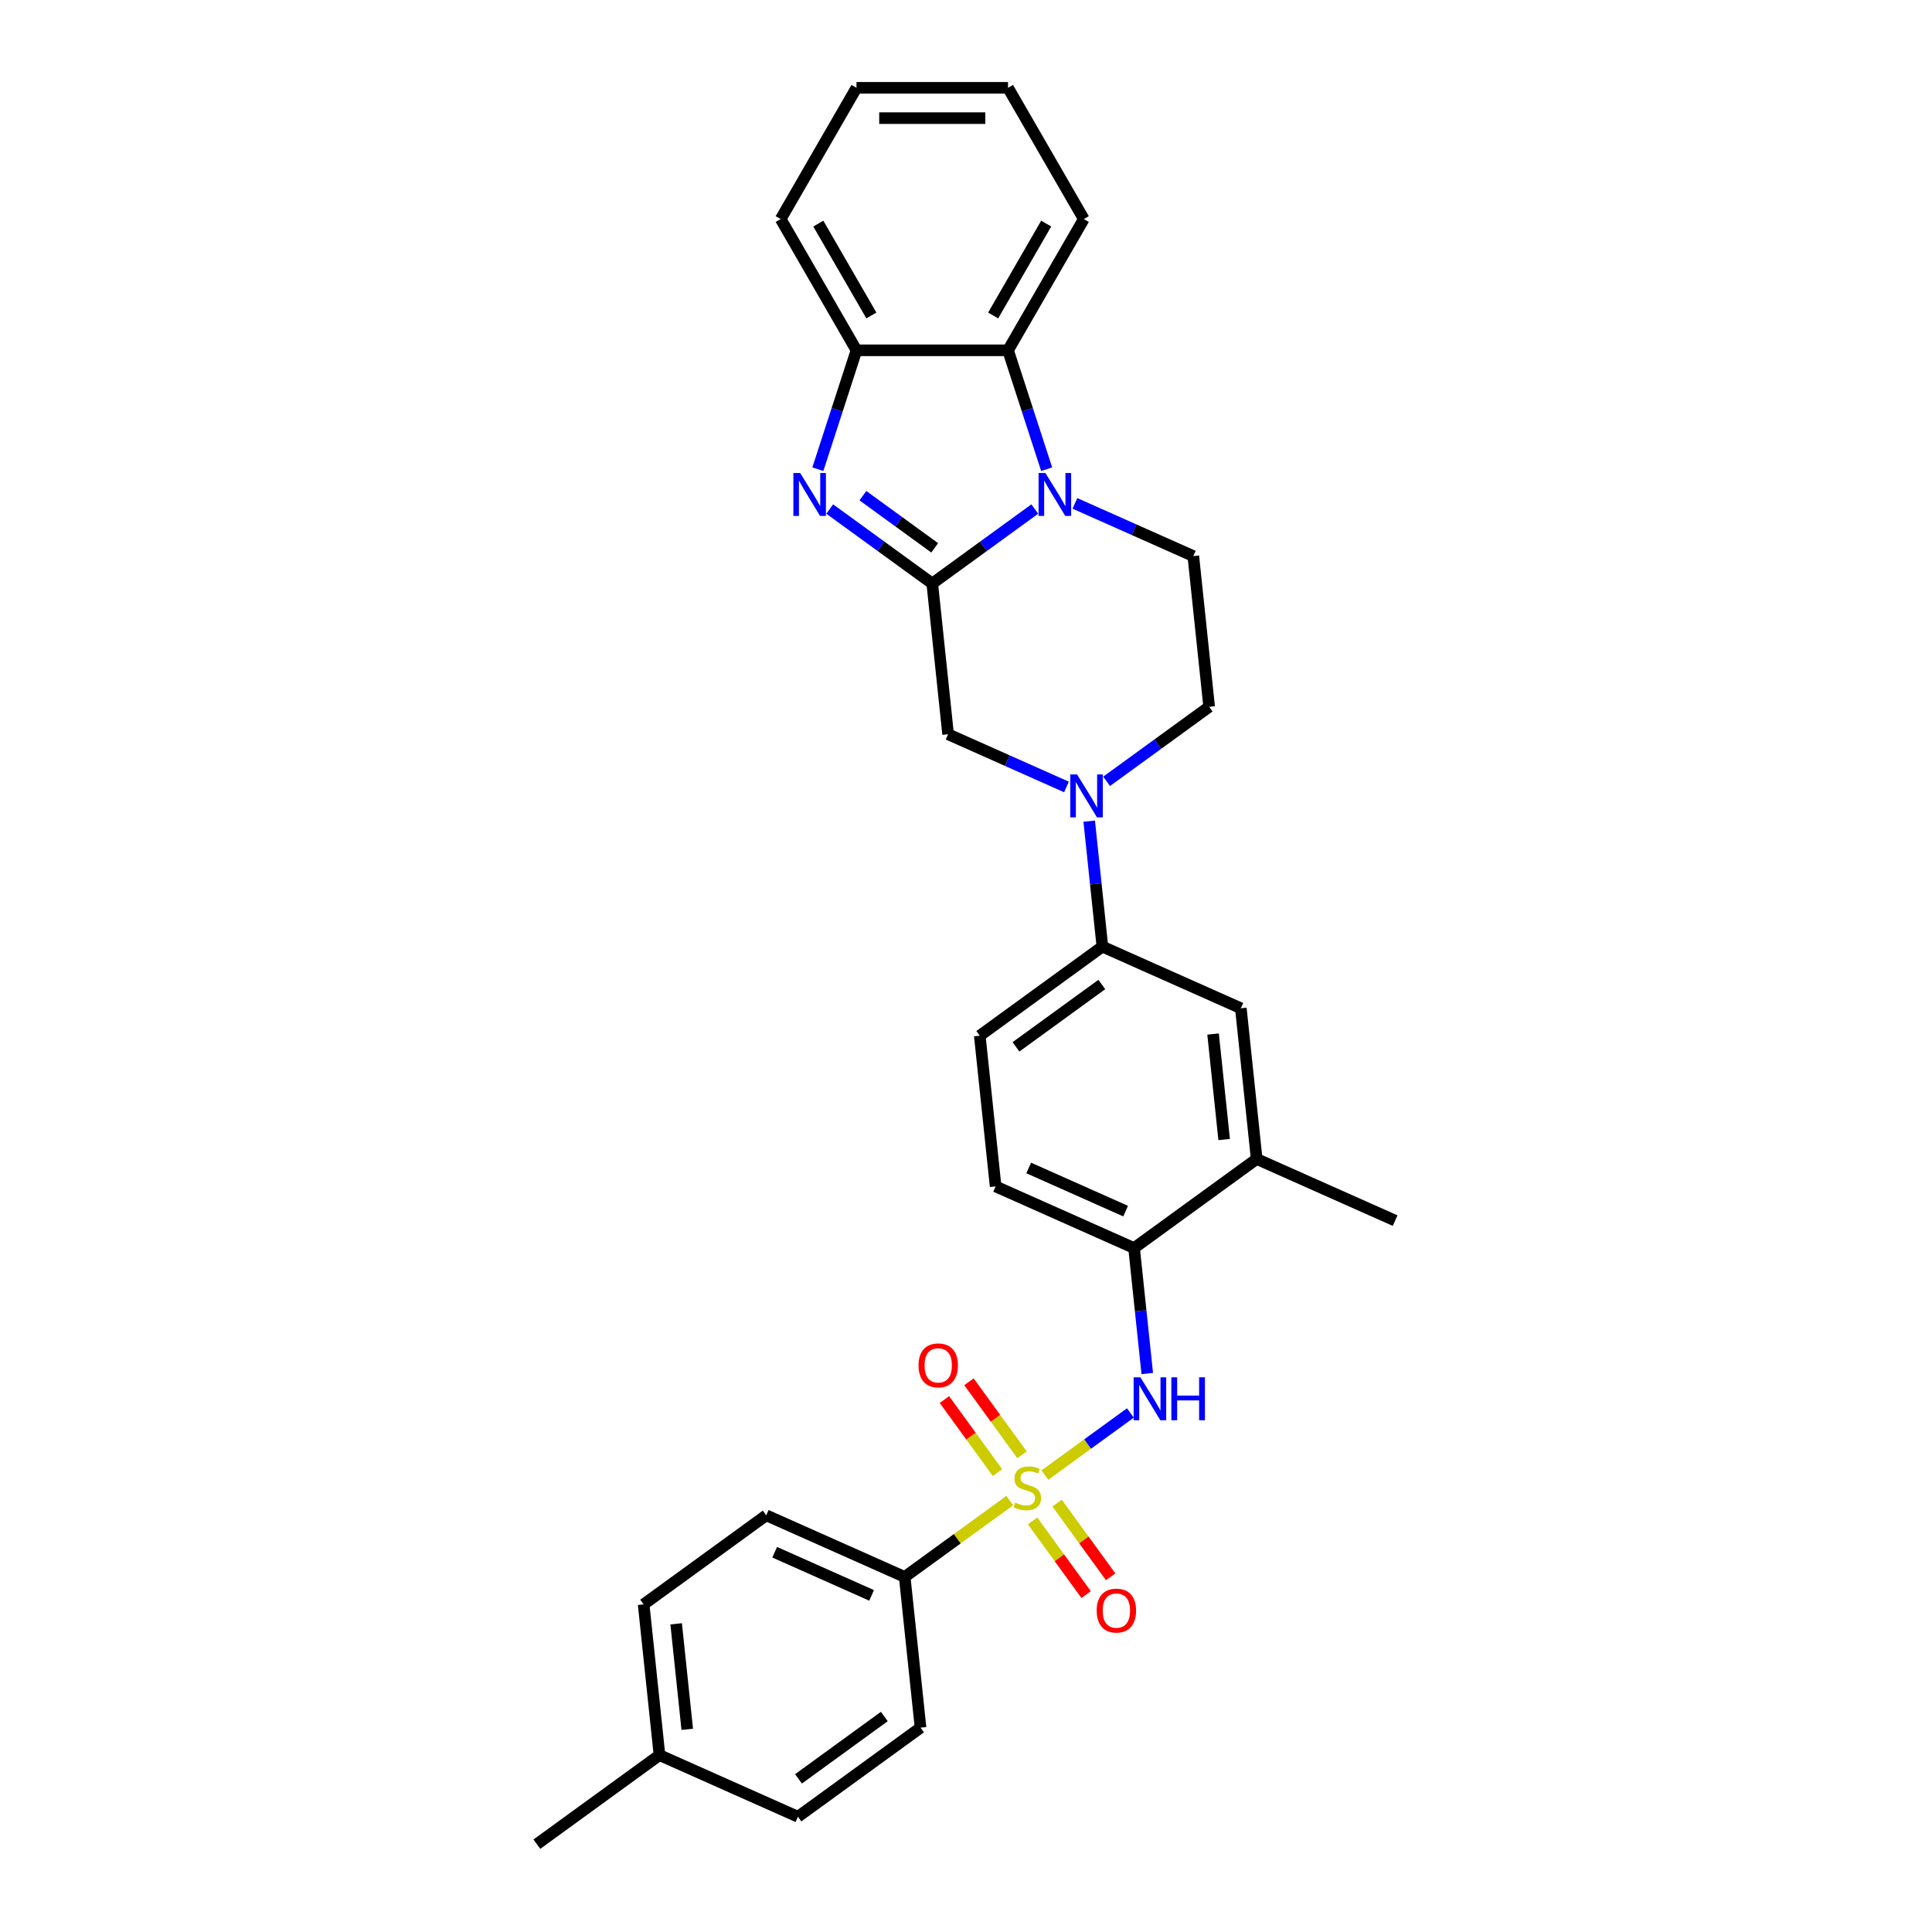 <?xml version='1.0' encoding='iso-8859-1'?>
<svg version='1.1' baseProfile='full'
              xmlns='http://www.w3.org/2000/svg'
                      xmlns:rdkit='http://www.rdkit.org/xml'
                      xmlns:xlink='http://www.w3.org/1999/xlink'
                  xml:space='preserve'
width='1000px' height='1000px' viewBox='0 0 1000 1000'>
<!-- END OF HEADER -->
<rect style='opacity:1.0;fill:#FFFFFF;stroke:none' width='1000' height='1000' x='0' y='0'> </rect>
<path class='bond-4' d='M 540.815,763.515 L 562.951,747.432' style='fill:none;fill-rule:evenodd;stroke:#CCCC00;stroke-width:6px;stroke-linecap:butt;stroke-linejoin:miter;stroke-opacity:1' />
<path class='bond-4' d='M 562.951,747.432 L 585.088,731.349' style='fill:none;fill-rule:evenodd;stroke:#0000FF;stroke-width:6px;stroke-linecap:butt;stroke-linejoin:miter;stroke-opacity:1' />
<path class='bond-10' d='M 522.647,776.714 L 495.458,796.468' style='fill:none;fill-rule:evenodd;stroke:#CCCC00;stroke-width:6px;stroke-linecap:butt;stroke-linejoin:miter;stroke-opacity:1' />
<path class='bond-10' d='M 495.458,796.468 L 468.269,816.222' style='fill:none;fill-rule:evenodd;stroke:#000000;stroke-width:6px;stroke-linecap:butt;stroke-linejoin:miter;stroke-opacity:1' />
<path class='bond-12' d='M 528.993,753.001 L 515.259,734.098' style='fill:none;fill-rule:evenodd;stroke:#CCCC00;stroke-width:6px;stroke-linecap:butt;stroke-linejoin:miter;stroke-opacity:1' />
<path class='bond-12' d='M 515.259,734.098 L 501.526,715.195' style='fill:none;fill-rule:evenodd;stroke:#FF0000;stroke-width:6px;stroke-linecap:butt;stroke-linejoin:miter;stroke-opacity:1' />
<path class='bond-12' d='M 516.301,762.223 L 502.567,743.319' style='fill:none;fill-rule:evenodd;stroke:#CCCC00;stroke-width:6px;stroke-linecap:butt;stroke-linejoin:miter;stroke-opacity:1' />
<path class='bond-12' d='M 502.567,743.319 L 488.833,724.416' style='fill:none;fill-rule:evenodd;stroke:#FF0000;stroke-width:6px;stroke-linecap:butt;stroke-linejoin:miter;stroke-opacity:1' />
<path class='bond-13' d='M 534.468,787.228 L 548.328,806.304' style='fill:none;fill-rule:evenodd;stroke:#CCCC00;stroke-width:6px;stroke-linecap:butt;stroke-linejoin:miter;stroke-opacity:1' />
<path class='bond-13' d='M 548.328,806.304 L 562.187,825.379' style='fill:none;fill-rule:evenodd;stroke:#FF0000;stroke-width:6px;stroke-linecap:butt;stroke-linejoin:miter;stroke-opacity:1' />
<path class='bond-13' d='M 547.161,778.006 L 561.02,797.082' style='fill:none;fill-rule:evenodd;stroke:#CCCC00;stroke-width:6px;stroke-linecap:butt;stroke-linejoin:miter;stroke-opacity:1' />
<path class='bond-13' d='M 561.02,797.082 L 574.879,816.158' style='fill:none;fill-rule:evenodd;stroke:#FF0000;stroke-width:6px;stroke-linecap:butt;stroke-linejoin:miter;stroke-opacity:1' />
<path class='bond-0' d='M 482.534,302.034 L 490.733,380.047' style='fill:none;fill-rule:evenodd;stroke:#000000;stroke-width:6px;stroke-linecap:butt;stroke-linejoin:miter;stroke-opacity:1' />
<path class='bond-2' d='M 482.534,302.034 L 455.996,282.753' style='fill:none;fill-rule:evenodd;stroke:#000000;stroke-width:6px;stroke-linecap:butt;stroke-linejoin:miter;stroke-opacity:1' />
<path class='bond-2' d='M 455.996,282.753 L 429.458,263.472' style='fill:none;fill-rule:evenodd;stroke:#0000FF;stroke-width:6px;stroke-linecap:butt;stroke-linejoin:miter;stroke-opacity:1' />
<path class='bond-2' d='M 483.794,283.557 L 465.217,270.06' style='fill:none;fill-rule:evenodd;stroke:#000000;stroke-width:6px;stroke-linecap:butt;stroke-linejoin:miter;stroke-opacity:1' />
<path class='bond-2' d='M 465.217,270.06 L 446.641,256.564' style='fill:none;fill-rule:evenodd;stroke:#0000FF;stroke-width:6px;stroke-linecap:butt;stroke-linejoin:miter;stroke-opacity:1' />
<path class='bond-32' d='M 482.534,302.034 L 509.072,282.753' style='fill:none;fill-rule:evenodd;stroke:#000000;stroke-width:6px;stroke-linecap:butt;stroke-linejoin:miter;stroke-opacity:1' />
<path class='bond-32' d='M 509.072,282.753 L 535.61,263.472' style='fill:none;fill-rule:evenodd;stroke:#0000FF;stroke-width:6px;stroke-linecap:butt;stroke-linejoin:miter;stroke-opacity:1' />
<path class='bond-1' d='M 556.381,260.55 L 587.019,274.191' style='fill:none;fill-rule:evenodd;stroke:#0000FF;stroke-width:6px;stroke-linecap:butt;stroke-linejoin:miter;stroke-opacity:1' />
<path class='bond-1' d='M 587.019,274.191 L 617.657,287.832' style='fill:none;fill-rule:evenodd;stroke:#000000;stroke-width:6px;stroke-linecap:butt;stroke-linejoin:miter;stroke-opacity:1' />
<path class='bond-5' d='M 541.749,242.857 L 531.752,212.09' style='fill:none;fill-rule:evenodd;stroke:#0000FF;stroke-width:6px;stroke-linecap:butt;stroke-linejoin:miter;stroke-opacity:1' />
<path class='bond-5' d='M 531.752,212.09 L 521.755,181.322' style='fill:none;fill-rule:evenodd;stroke:#000000;stroke-width:6px;stroke-linecap:butt;stroke-linejoin:miter;stroke-opacity:1' />
<path class='bond-6' d='M 423.318,242.857 L 433.315,212.09' style='fill:none;fill-rule:evenodd;stroke:#0000FF;stroke-width:6px;stroke-linecap:butt;stroke-linejoin:miter;stroke-opacity:1' />
<path class='bond-6' d='M 433.315,212.09 L 443.312,181.322' style='fill:none;fill-rule:evenodd;stroke:#000000;stroke-width:6px;stroke-linecap:butt;stroke-linejoin:miter;stroke-opacity:1' />
<path class='bond-3' d='M 563.768,425.022 L 567.181,457.494' style='fill:none;fill-rule:evenodd;stroke:#0000FF;stroke-width:6px;stroke-linecap:butt;stroke-linejoin:miter;stroke-opacity:1' />
<path class='bond-3' d='M 567.181,457.494 L 570.594,489.966' style='fill:none;fill-rule:evenodd;stroke:#000000;stroke-width:6px;stroke-linecap:butt;stroke-linejoin:miter;stroke-opacity:1' />
<path class='bond-7' d='M 552.009,407.329 L 521.371,393.688' style='fill:none;fill-rule:evenodd;stroke:#0000FF;stroke-width:6px;stroke-linecap:butt;stroke-linejoin:miter;stroke-opacity:1' />
<path class='bond-7' d='M 521.371,393.688 L 490.733,380.047' style='fill:none;fill-rule:evenodd;stroke:#000000;stroke-width:6px;stroke-linecap:butt;stroke-linejoin:miter;stroke-opacity:1' />
<path class='bond-16' d='M 572.78,404.407 L 599.318,385.126' style='fill:none;fill-rule:evenodd;stroke:#0000FF;stroke-width:6px;stroke-linecap:butt;stroke-linejoin:miter;stroke-opacity:1' />
<path class='bond-16' d='M 599.318,385.126 L 625.856,365.845' style='fill:none;fill-rule:evenodd;stroke:#000000;stroke-width:6px;stroke-linecap:butt;stroke-linejoin:miter;stroke-opacity:1' />
<path class='bond-11' d='M 593.819,710.938 L 590.406,678.466' style='fill:none;fill-rule:evenodd;stroke:#0000FF;stroke-width:6px;stroke-linecap:butt;stroke-linejoin:miter;stroke-opacity:1' />
<path class='bond-11' d='M 590.406,678.466 L 586.993,645.993' style='fill:none;fill-rule:evenodd;stroke:#000000;stroke-width:6px;stroke-linecap:butt;stroke-linejoin:miter;stroke-opacity:1' />
<path class='bond-24' d='M 521.755,181.322 L 560.977,113.388' style='fill:none;fill-rule:evenodd;stroke:#000000;stroke-width:6px;stroke-linecap:butt;stroke-linejoin:miter;stroke-opacity:1' />
<path class='bond-24' d='M 514.052,163.288 L 541.507,115.734' style='fill:none;fill-rule:evenodd;stroke:#000000;stroke-width:6px;stroke-linecap:butt;stroke-linejoin:miter;stroke-opacity:1' />
<path class='bond-33' d='M 521.755,181.322 L 443.312,181.322' style='fill:none;fill-rule:evenodd;stroke:#000000;stroke-width:6px;stroke-linecap:butt;stroke-linejoin:miter;stroke-opacity:1' />
<path class='bond-25' d='M 443.312,181.322 L 404.09,113.388' style='fill:none;fill-rule:evenodd;stroke:#000000;stroke-width:6px;stroke-linecap:butt;stroke-linejoin:miter;stroke-opacity:1' />
<path class='bond-25' d='M 451.016,163.288 L 423.56,115.734' style='fill:none;fill-rule:evenodd;stroke:#000000;stroke-width:6px;stroke-linecap:butt;stroke-linejoin:miter;stroke-opacity:1' />
<path class='bond-8' d='M 570.594,489.966 L 507.132,536.074' style='fill:none;fill-rule:evenodd;stroke:#000000;stroke-width:6px;stroke-linecap:butt;stroke-linejoin:miter;stroke-opacity:1' />
<path class='bond-8' d='M 570.296,509.575 L 525.873,541.85' style='fill:none;fill-rule:evenodd;stroke:#000000;stroke-width:6px;stroke-linecap:butt;stroke-linejoin:miter;stroke-opacity:1' />
<path class='bond-31' d='M 570.594,489.966 L 642.256,521.872' style='fill:none;fill-rule:evenodd;stroke:#000000;stroke-width:6px;stroke-linecap:butt;stroke-linejoin:miter;stroke-opacity:1' />
<path class='bond-9' d='M 617.657,287.832 L 625.856,365.845' style='fill:none;fill-rule:evenodd;stroke:#000000;stroke-width:6px;stroke-linecap:butt;stroke-linejoin:miter;stroke-opacity:1' />
<path class='bond-19' d='M 468.269,816.222 L 396.608,784.317' style='fill:none;fill-rule:evenodd;stroke:#000000;stroke-width:6px;stroke-linecap:butt;stroke-linejoin:miter;stroke-opacity:1' />
<path class='bond-19' d='M 451.139,825.769 L 400.976,803.435' style='fill:none;fill-rule:evenodd;stroke:#000000;stroke-width:6px;stroke-linecap:butt;stroke-linejoin:miter;stroke-opacity:1' />
<path class='bond-20' d='M 468.269,816.222 L 476.469,894.236' style='fill:none;fill-rule:evenodd;stroke:#000000;stroke-width:6px;stroke-linecap:butt;stroke-linejoin:miter;stroke-opacity:1' />
<path class='bond-15' d='M 586.993,645.993 L 650.455,599.886' style='fill:none;fill-rule:evenodd;stroke:#000000;stroke-width:6px;stroke-linecap:butt;stroke-linejoin:miter;stroke-opacity:1' />
<path class='bond-18' d='M 586.993,645.993 L 515.332,614.088' style='fill:none;fill-rule:evenodd;stroke:#000000;stroke-width:6px;stroke-linecap:butt;stroke-linejoin:miter;stroke-opacity:1' />
<path class='bond-18' d='M 582.625,626.875 L 532.462,604.541' style='fill:none;fill-rule:evenodd;stroke:#000000;stroke-width:6px;stroke-linecap:butt;stroke-linejoin:miter;stroke-opacity:1' />
<path class='bond-14' d='M 642.256,521.872 L 650.455,599.886' style='fill:none;fill-rule:evenodd;stroke:#000000;stroke-width:6px;stroke-linecap:butt;stroke-linejoin:miter;stroke-opacity:1' />
<path class='bond-14' d='M 627.883,535.214 L 633.622,589.823' style='fill:none;fill-rule:evenodd;stroke:#000000;stroke-width:6px;stroke-linecap:butt;stroke-linejoin:miter;stroke-opacity:1' />
<path class='bond-26' d='M 650.455,599.886 L 722.117,631.791' style='fill:none;fill-rule:evenodd;stroke:#000000;stroke-width:6px;stroke-linecap:butt;stroke-linejoin:miter;stroke-opacity:1' />
<path class='bond-17' d='M 507.132,536.074 L 515.332,614.088' style='fill:none;fill-rule:evenodd;stroke:#000000;stroke-width:6px;stroke-linecap:butt;stroke-linejoin:miter;stroke-opacity:1' />
<path class='bond-22' d='M 396.608,784.317 L 333.146,830.424' style='fill:none;fill-rule:evenodd;stroke:#000000;stroke-width:6px;stroke-linecap:butt;stroke-linejoin:miter;stroke-opacity:1' />
<path class='bond-21' d='M 476.469,894.236 L 413.007,940.343' style='fill:none;fill-rule:evenodd;stroke:#000000;stroke-width:6px;stroke-linecap:butt;stroke-linejoin:miter;stroke-opacity:1' />
<path class='bond-21' d='M 457.728,888.459 L 413.304,920.735' style='fill:none;fill-rule:evenodd;stroke:#000000;stroke-width:6px;stroke-linecap:butt;stroke-linejoin:miter;stroke-opacity:1' />
<path class='bond-23' d='M 413.007,940.343 L 341.345,908.438' style='fill:none;fill-rule:evenodd;stroke:#000000;stroke-width:6px;stroke-linecap:butt;stroke-linejoin:miter;stroke-opacity:1' />
<path class='bond-30' d='M 333.146,830.424 L 341.345,908.438' style='fill:none;fill-rule:evenodd;stroke:#000000;stroke-width:6px;stroke-linecap:butt;stroke-linejoin:miter;stroke-opacity:1' />
<path class='bond-30' d='M 349.978,840.486 L 355.718,895.096' style='fill:none;fill-rule:evenodd;stroke:#000000;stroke-width:6px;stroke-linecap:butt;stroke-linejoin:miter;stroke-opacity:1' />
<path class='bond-27' d='M 341.345,908.438 L 277.883,954.545' style='fill:none;fill-rule:evenodd;stroke:#000000;stroke-width:6px;stroke-linecap:butt;stroke-linejoin:miter;stroke-opacity:1' />
<path class='bond-28' d='M 560.977,113.388 L 521.755,45.455' style='fill:none;fill-rule:evenodd;stroke:#000000;stroke-width:6px;stroke-linecap:butt;stroke-linejoin:miter;stroke-opacity:1' />
<path class='bond-29' d='M 404.09,113.388 L 443.312,45.455' style='fill:none;fill-rule:evenodd;stroke:#000000;stroke-width:6px;stroke-linecap:butt;stroke-linejoin:miter;stroke-opacity:1' />
<path class='bond-34' d='M 521.755,45.455 L 443.312,45.455' style='fill:none;fill-rule:evenodd;stroke:#000000;stroke-width:6px;stroke-linecap:butt;stroke-linejoin:miter;stroke-opacity:1' />
<path class='bond-34' d='M 509.989,61.143 L 455.079,61.143' style='fill:none;fill-rule:evenodd;stroke:#000000;stroke-width:6px;stroke-linecap:butt;stroke-linejoin:miter;stroke-opacity:1' />
<path  class='atom-0' d='M 525.455 777.739
Q 525.706 777.833, 526.742 778.273
Q 527.777 778.712, 528.907 778.994
Q 530.068 779.245, 531.198 779.245
Q 533.3 779.245, 534.524 778.241
Q 535.747 777.206, 535.747 775.417
Q 535.747 774.194, 535.12 773.44
Q 534.524 772.687, 533.582 772.28
Q 532.641 771.872, 531.072 771.401
Q 529.095 770.805, 527.903 770.24
Q 526.742 769.675, 525.895 768.483
Q 525.079 767.291, 525.079 765.282
Q 525.079 762.49, 526.962 760.764
Q 528.876 759.038, 532.641 759.038
Q 535.214 759.038, 538.132 760.262
L 537.41 762.678
Q 534.743 761.58, 532.735 761.58
Q 530.57 761.58, 529.378 762.49
Q 528.185 763.368, 528.217 764.906
Q 528.217 766.098, 528.813 766.82
Q 529.44 767.542, 530.319 767.949
Q 531.229 768.357, 532.735 768.828
Q 534.743 769.456, 535.935 770.083
Q 537.128 770.711, 537.975 771.997
Q 538.854 773.252, 538.854 775.417
Q 538.854 778.492, 536.783 780.155
Q 534.743 781.787, 531.323 781.787
Q 529.346 781.787, 527.84 781.348
Q 526.365 780.94, 524.608 780.218
L 525.455 777.739
' fill='#CCCC00'/>
<path  class='atom-2' d='M 541.085 244.818
L 548.365 256.585
Q 549.086 257.746, 550.247 259.848
Q 551.408 261.95, 551.471 262.076
L 551.471 244.818
L 554.42 244.818
L 554.42 267.034
L 551.377 267.034
L 543.564 254.169
Q 542.654 252.663, 541.681 250.937
Q 540.74 249.211, 540.457 248.678
L 540.457 267.034
L 537.571 267.034
L 537.571 244.818
L 541.085 244.818
' fill='#0000FF'/>
<path  class='atom-3' d='M 414.161 244.818
L 421.441 256.585
Q 422.162 257.746, 423.323 259.848
Q 424.484 261.95, 424.547 262.076
L 424.547 244.818
L 427.497 244.818
L 427.497 267.034
L 424.453 267.034
L 416.64 254.169
Q 415.73 252.663, 414.757 250.937
Q 413.816 249.211, 413.534 248.678
L 413.534 267.034
L 410.647 267.034
L 410.647 244.818
L 414.161 244.818
' fill='#0000FF'/>
<path  class='atom-4' d='M 557.484 400.845
L 564.764 412.612
Q 565.485 413.773, 566.646 415.875
Q 567.807 417.977, 567.87 418.103
L 567.87 400.845
L 570.819 400.845
L 570.819 423.06
L 567.776 423.06
L 559.963 410.196
Q 559.053 408.69, 558.08 406.964
Q 557.139 405.238, 556.857 404.705
L 556.857 423.06
L 553.97 423.06
L 553.97 400.845
L 557.484 400.845
' fill='#0000FF'/>
<path  class='atom-5' d='M 590.282 712.899
L 597.562 724.666
Q 598.283 725.827, 599.444 727.929
Q 600.605 730.031, 600.668 730.157
L 600.668 712.899
L 603.618 712.899
L 603.618 735.114
L 600.574 735.114
L 592.761 722.25
Q 591.851 720.744, 590.878 719.018
Q 589.937 717.292, 589.655 716.759
L 589.655 735.114
L 586.768 735.114
L 586.768 712.899
L 590.282 712.899
' fill='#0000FF'/>
<path  class='atom-5' d='M 606.285 712.899
L 609.297 712.899
L 609.297 722.344
L 620.655 722.344
L 620.655 712.899
L 623.668 712.899
L 623.668 735.114
L 620.655 735.114
L 620.655 724.854
L 609.297 724.854
L 609.297 735.114
L 606.285 735.114
L 606.285 712.899
' fill='#0000FF'/>
<path  class='atom-13' d='M 475.426 706.715
Q 475.426 701.381, 478.061 698.4
Q 480.697 695.42, 485.623 695.42
Q 490.549 695.42, 493.185 698.4
Q 495.821 701.381, 495.821 706.715
Q 495.821 712.112, 493.154 715.187
Q 490.487 718.231, 485.623 718.231
Q 480.728 718.231, 478.061 715.187
Q 475.426 712.144, 475.426 706.715
M 485.623 715.721
Q 489.012 715.721, 490.832 713.461
Q 492.683 711.171, 492.683 706.715
Q 492.683 702.354, 490.832 700.158
Q 489.012 697.93, 485.623 697.93
Q 482.234 697.93, 480.383 700.126
Q 478.563 702.323, 478.563 706.715
Q 478.563 711.202, 480.383 713.461
Q 482.234 715.721, 485.623 715.721
' fill='#FF0000'/>
<path  class='atom-14' d='M 567.641 833.639
Q 567.641 828.305, 570.277 825.324
Q 572.912 822.343, 577.839 822.343
Q 582.765 822.343, 585.401 825.324
Q 588.036 828.305, 588.036 833.639
Q 588.036 839.036, 585.369 842.111
Q 582.702 845.155, 577.839 845.155
Q 572.944 845.155, 570.277 842.111
Q 567.641 839.067, 567.641 833.639
M 577.839 842.644
Q 581.227 842.644, 583.047 840.385
Q 584.899 838.095, 584.899 833.639
Q 584.899 829.278, 583.047 827.081
Q 581.227 824.853, 577.839 824.853
Q 574.45 824.853, 572.599 827.05
Q 570.779 829.246, 570.779 833.639
Q 570.779 838.126, 572.599 840.385
Q 574.45 842.644, 577.839 842.644
' fill='#FF0000'/>
</svg>
